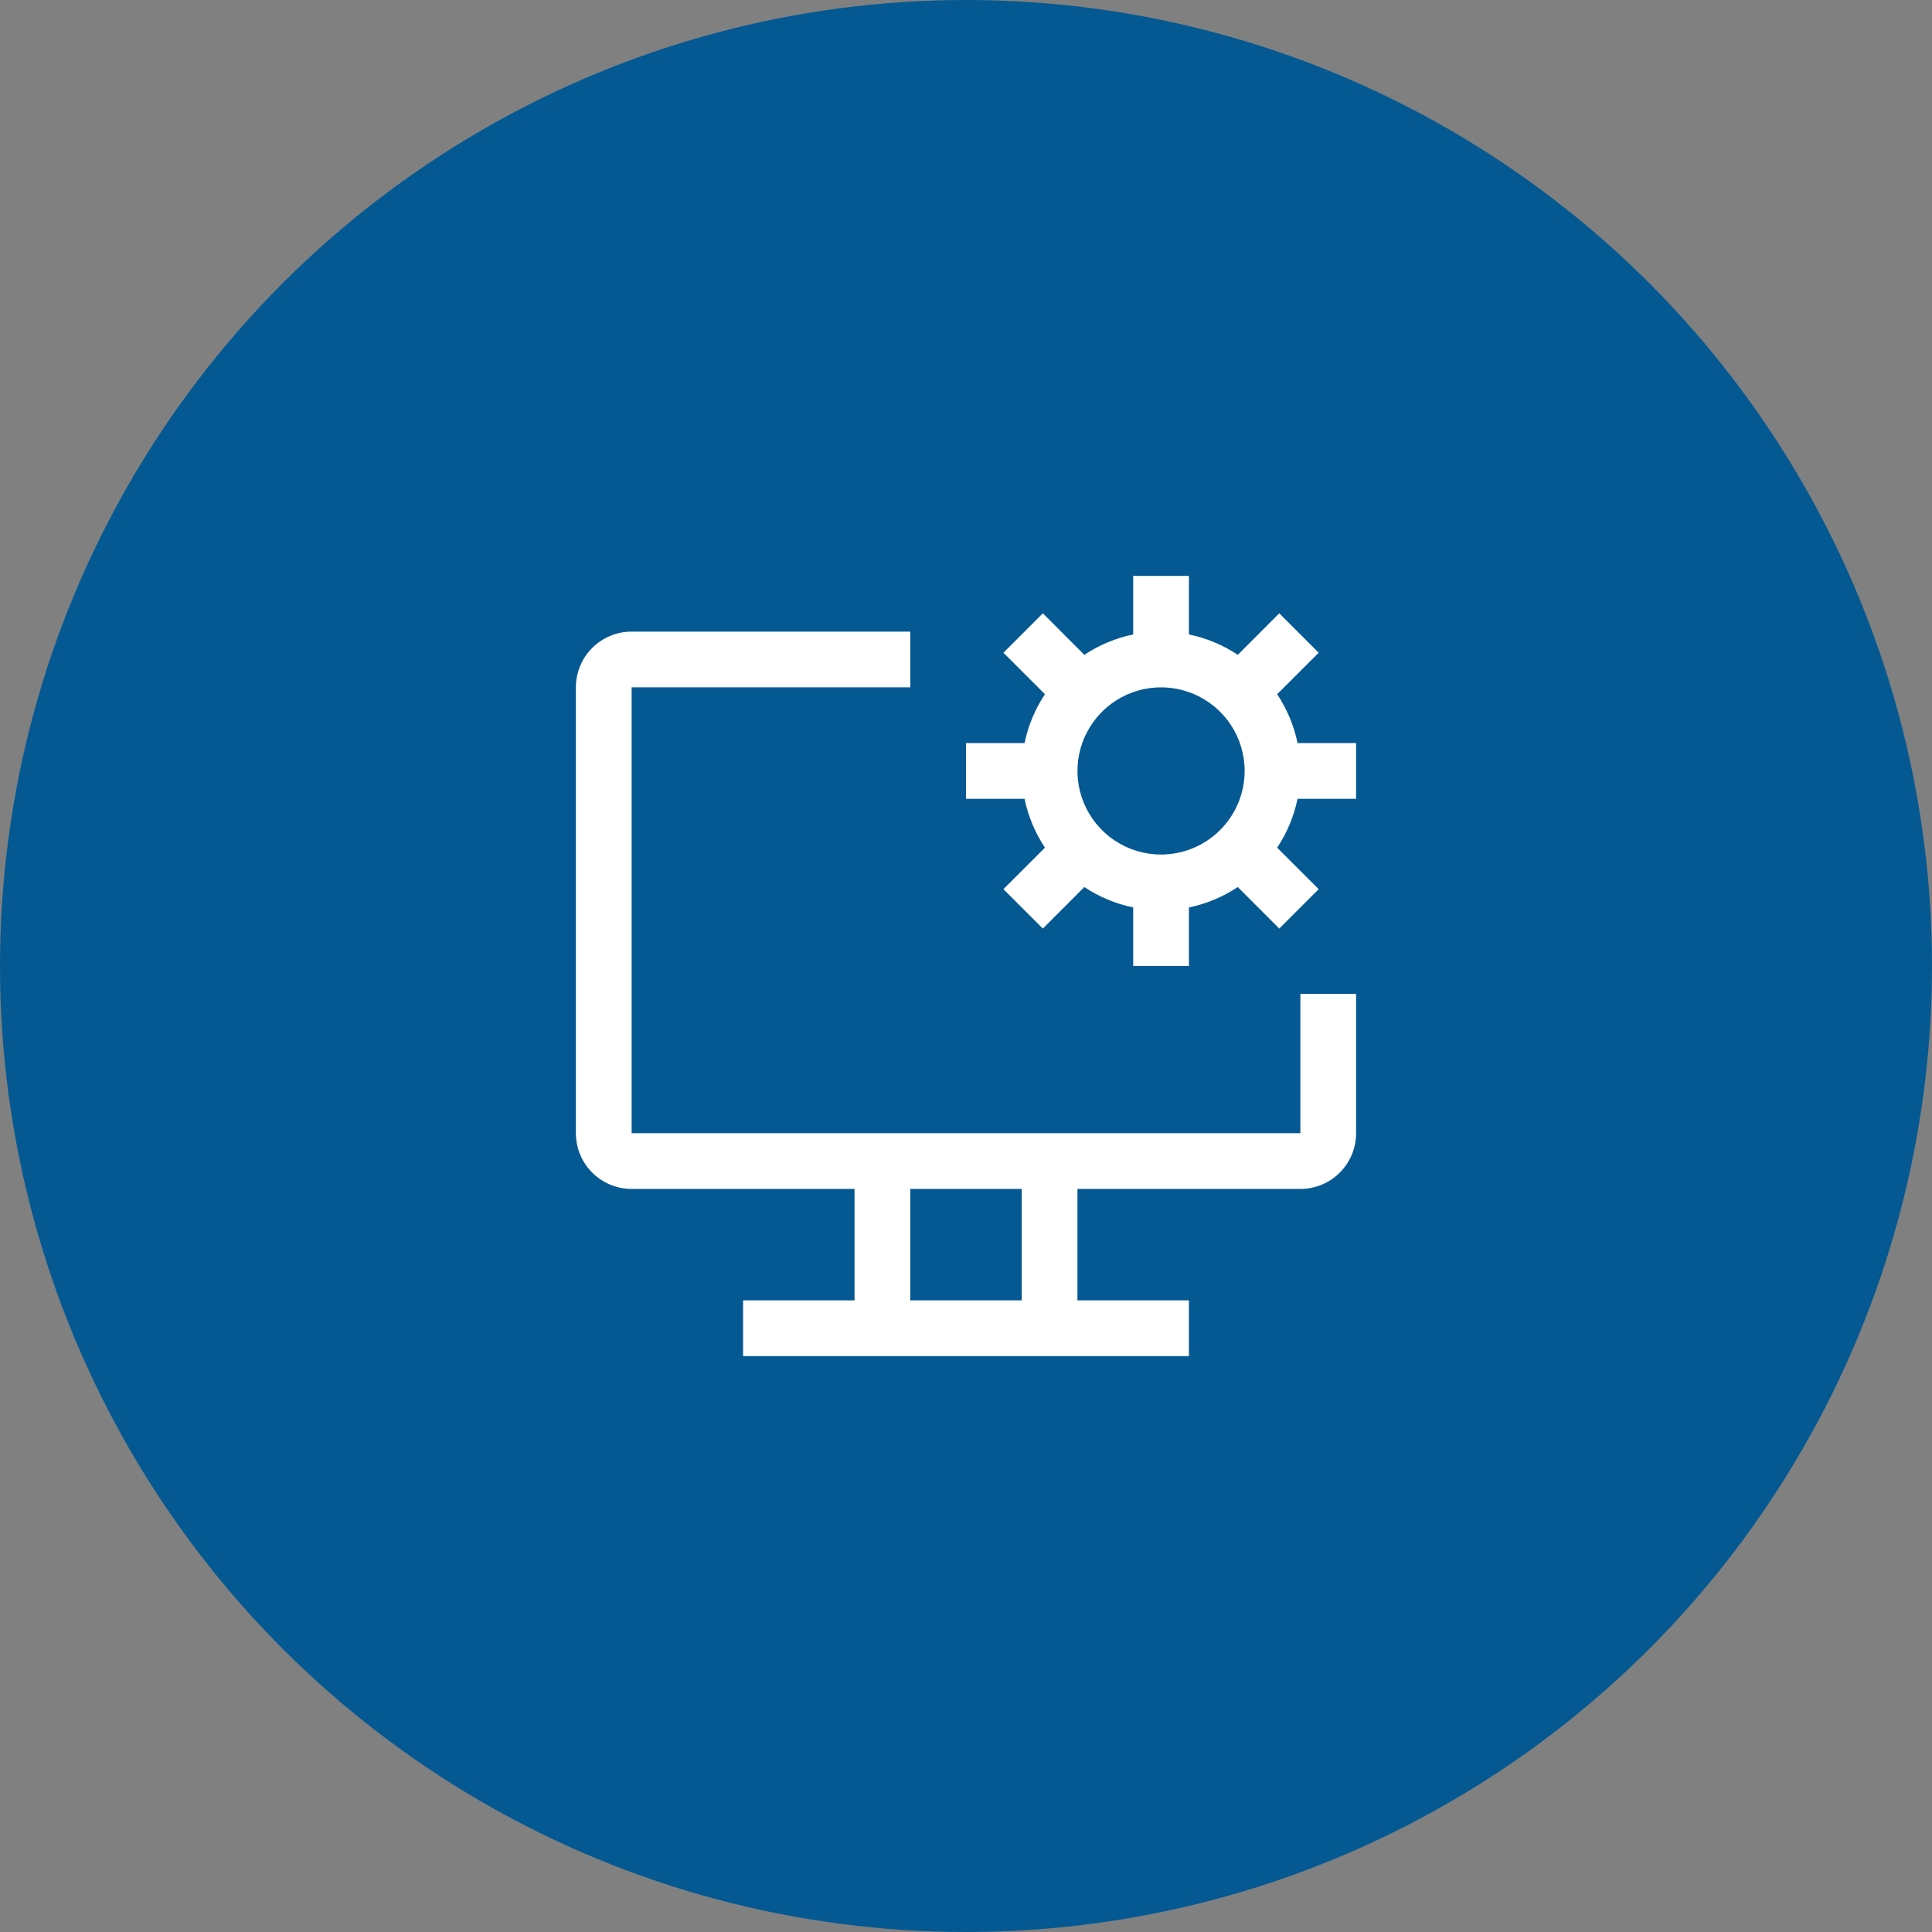 <svg width="52" height="52" viewBox="0 0 52 52" fill="none" xmlns="http://www.w3.org/2000/svg">
<rect x="0" y="0" width="52" height="52" fill="#808080" stroke="none"/>
<circle cx="26" cy="26" r="26" fill="#045992"/>
<path d="M35 26.75V30.5H17V18.5H24.5V17H17C16.602 17 16.221 17.158 15.939 17.439C15.658 17.721 15.5 18.102 15.5 18.5V30.5C15.5 30.898 15.658 31.279 15.939 31.561C16.221 31.842 16.602 32 17 32H23V35H20V36.5H32V35H29V32H35C35.398 32 35.779 31.842 36.061 31.561C36.342 31.279 36.5 30.898 36.5 30.5V26.75H35ZM27.5 35H24.5V32H27.5V35Z" fill="white"/>
<path d="M36.5 21.5V20H34.924C34.827 19.531 34.641 19.084 34.375 18.685L35.493 17.568L34.432 16.507L33.315 17.625C32.916 17.359 32.469 17.173 32 17.076V15.5H30.5V17.076C30.031 17.173 29.584 17.359 29.185 17.625L28.068 16.507L27.007 17.568L28.125 18.685C27.859 19.084 27.673 19.531 27.576 20H26V21.5H27.576C27.673 21.969 27.859 22.416 28.125 22.815L27.007 23.932L28.068 24.993L29.185 23.875C29.584 24.141 30.031 24.327 30.5 24.424V26H32V24.424C32.469 24.327 32.916 24.141 33.315 23.875L34.432 24.993L35.493 23.932L34.375 22.815C34.641 22.416 34.827 21.969 34.924 21.5H36.5ZM31.25 23C30.805 23 30.37 22.868 30 22.621C29.63 22.374 29.342 22.022 29.171 21.611C29.001 21.2 28.956 20.747 29.043 20.311C29.13 19.875 29.344 19.474 29.659 19.159C29.974 18.844 30.375 18.63 30.811 18.543C31.247 18.456 31.7 18.501 32.111 18.671C32.522 18.842 32.874 19.13 33.121 19.5C33.368 19.87 33.5 20.305 33.5 20.75C33.499 21.347 33.262 21.919 32.84 22.34C32.419 22.762 31.847 22.999 31.25 23Z" fill="white"/>
</svg>
